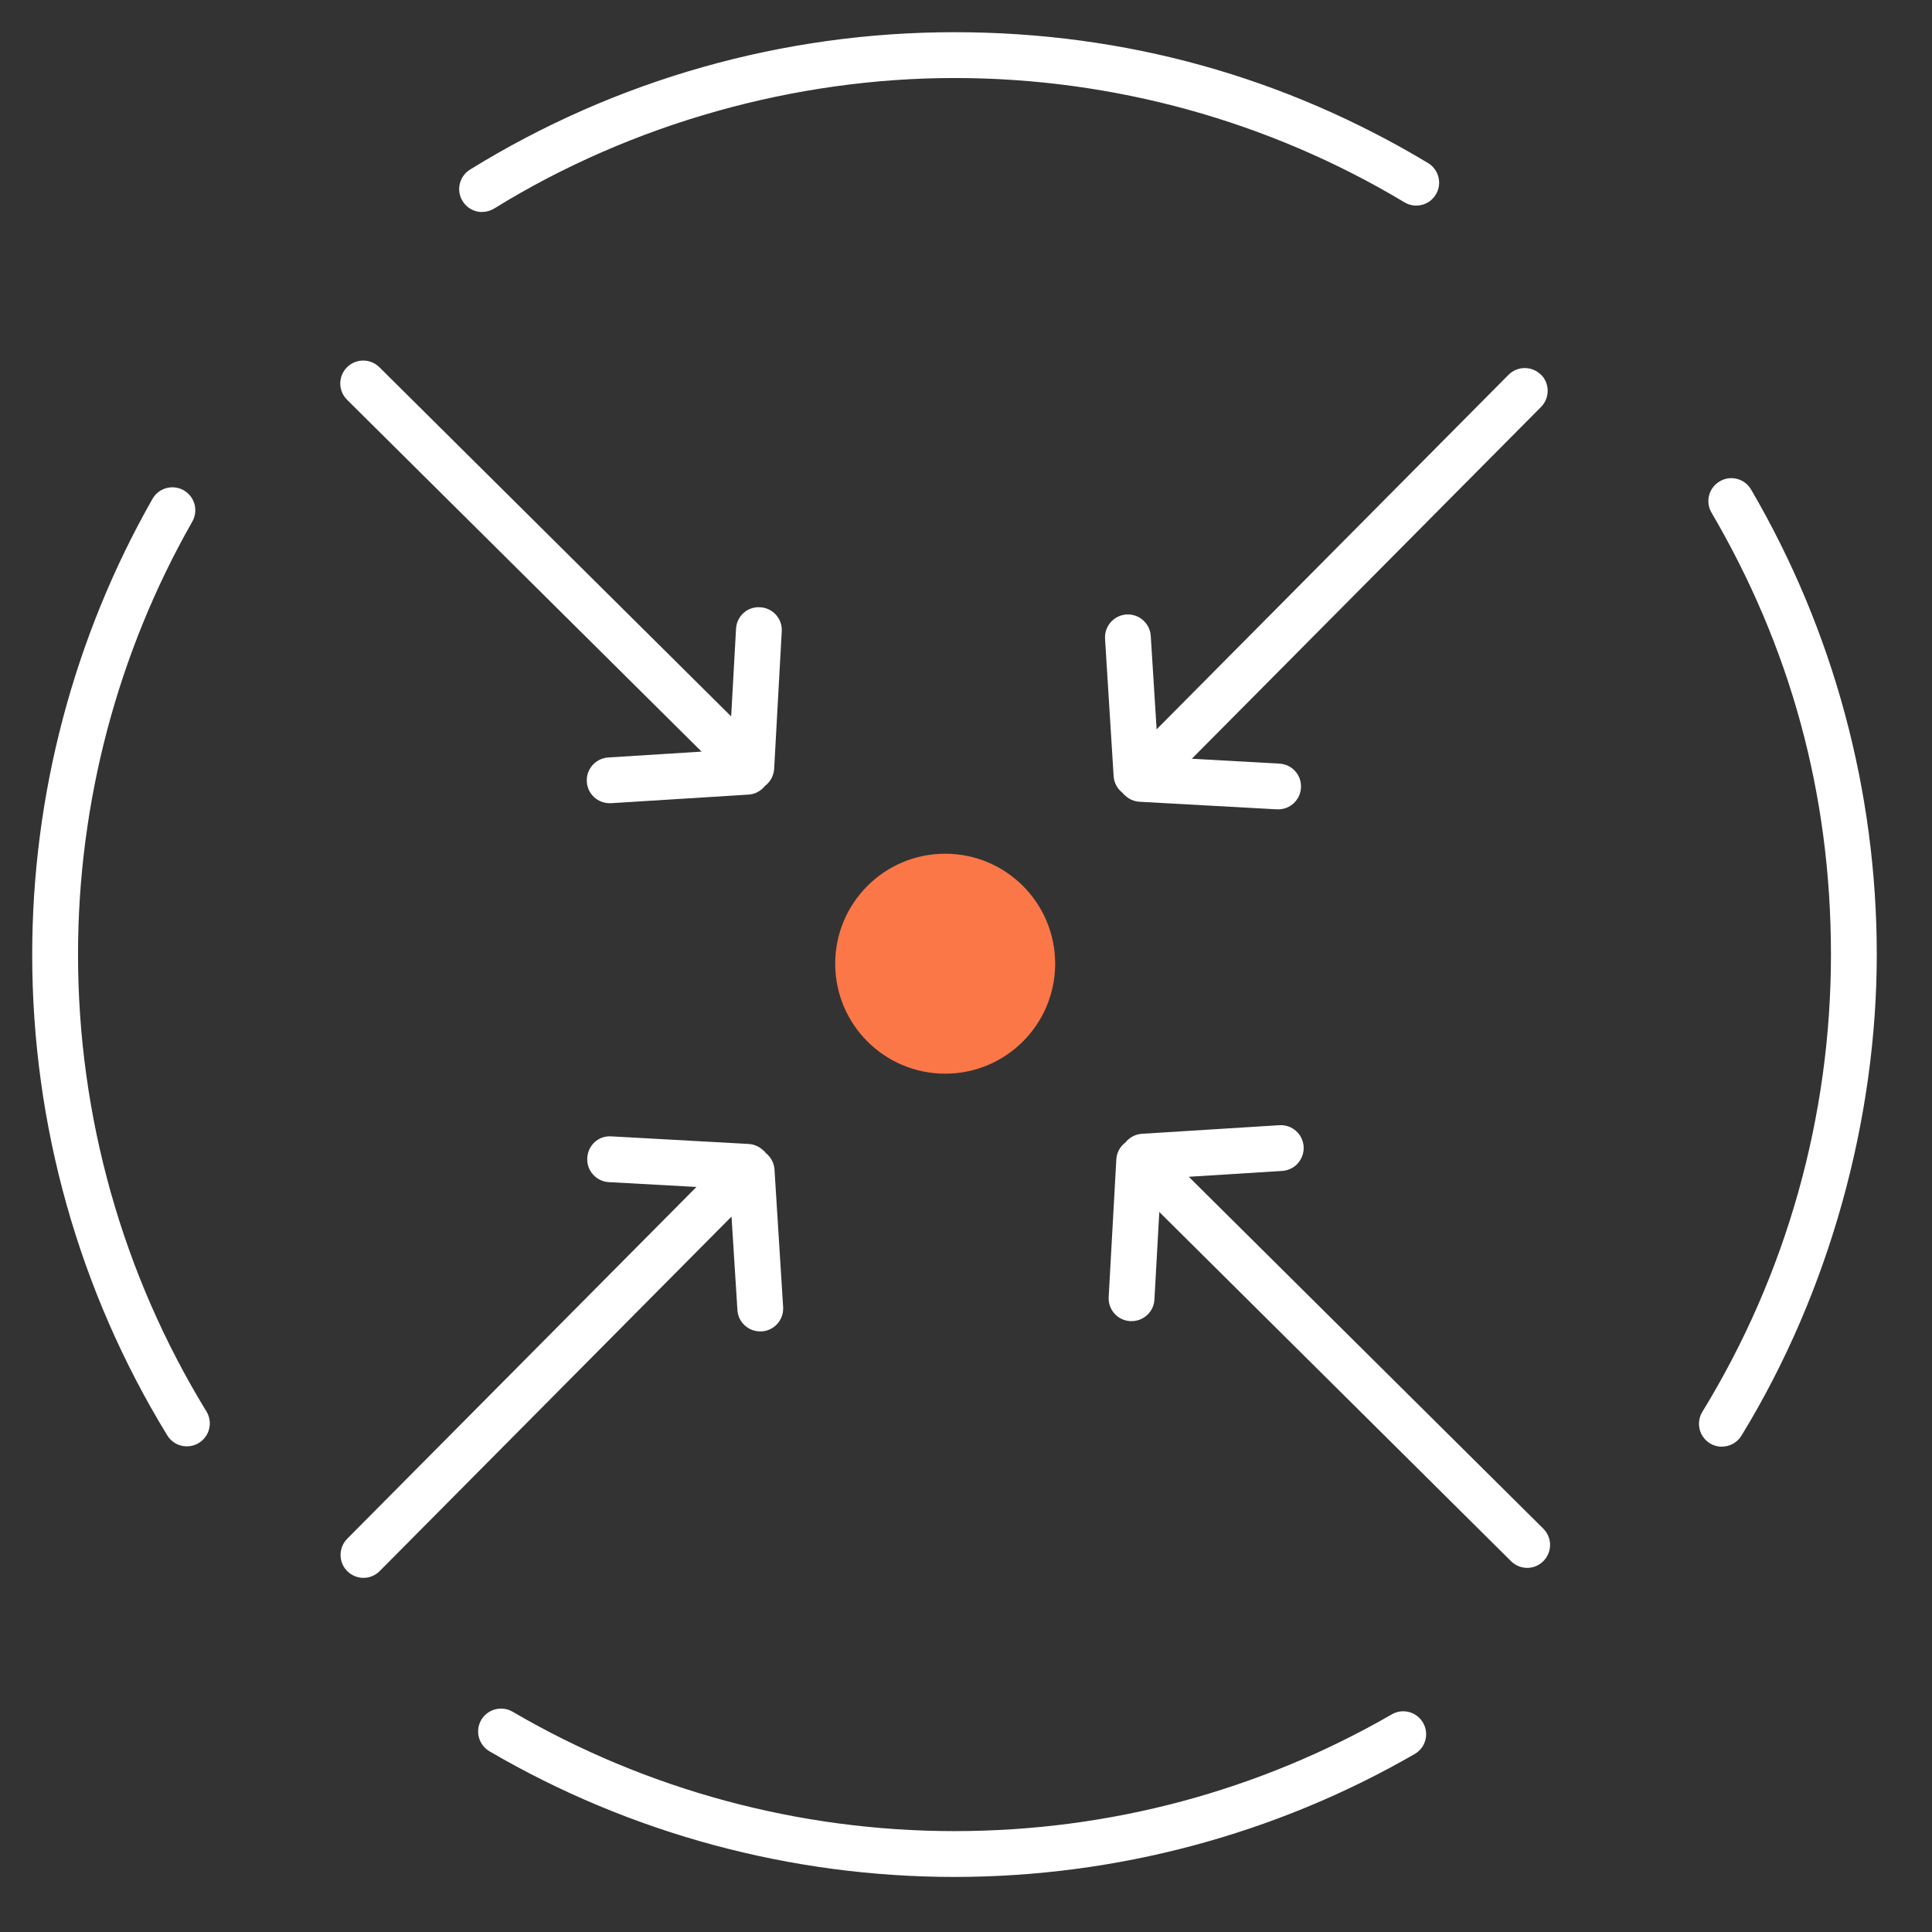 <svg width="60" height="60" viewBox="0 0 60 60" fill="none" xmlns="http://www.w3.org/2000/svg">
<rect x="0" y="0" width="60" height="60" fill="#333333" stroke="none"/>
<path d="M29.353 33.344C31.24 33.344 32.769 31.815 32.769 29.928C32.769 28.042 31.24 26.513 29.353 26.513C27.467 26.513 25.938 28.042 25.938 29.928C25.938 31.815 27.467 33.344 29.353 33.344Z" fill="#FB7747"/>
<path d="M24.278 19.607C24.301 19.214 23.999 18.878 23.606 18.859C23.208 18.833 22.878 19.137 22.858 19.53L22.707 22.249L11.782 11.404C11.503 11.128 11.054 11.128 10.775 11.407C10.498 11.685 10.498 12.135 10.777 12.414L21.788 23.342L18.89 23.524C18.497 23.549 18.201 23.885 18.224 24.278C18.247 24.657 18.56 24.944 18.933 24.944C18.947 24.944 18.964 24.944 18.978 24.944L23.248 24.677C23.458 24.663 23.64 24.557 23.76 24.403C23.78 24.386 23.8 24.375 23.82 24.355C23.82 24.355 23.823 24.349 23.826 24.346C23.951 24.227 24.03 24.062 24.042 23.877L24.278 19.607Z" fill="white"/>
<path d="M47.929 47.474L36.919 36.546L39.82 36.364C40.212 36.339 40.508 36.003 40.486 35.61C40.46 35.217 40.127 34.921 39.731 34.944L35.462 35.211C35.251 35.226 35.072 35.328 34.949 35.482C34.787 35.604 34.679 35.792 34.668 36.011L34.431 40.281C34.409 40.674 34.71 41.01 35.103 41.029C35.117 41.029 35.129 41.029 35.143 41.029C35.519 41.029 35.832 40.736 35.852 40.358L36.003 37.639L46.927 48.484C47.067 48.621 47.246 48.692 47.428 48.692C47.61 48.692 47.795 48.621 47.932 48.481C48.208 48.203 48.208 47.753 47.929 47.474Z" fill="white"/>
<path d="M24.053 36.322C24.039 36.111 23.934 35.929 23.78 35.806C23.772 35.795 23.763 35.784 23.752 35.772C23.749 35.769 23.746 35.764 23.743 35.761C23.74 35.758 23.738 35.752 23.735 35.749C23.726 35.741 23.718 35.735 23.709 35.73C23.59 35.616 23.433 35.539 23.256 35.527L18.987 35.291C18.585 35.263 18.258 35.57 18.238 35.963C18.215 36.356 18.517 36.692 18.91 36.712L21.628 36.862L10.783 47.787C10.507 48.066 10.507 48.516 10.786 48.795C10.926 48.931 11.105 49.002 11.287 49.002C11.469 49.002 11.654 48.931 11.791 48.792L22.718 37.782L22.901 40.682C22.923 41.061 23.236 41.348 23.609 41.348C23.624 41.348 23.641 41.348 23.655 41.348C24.048 41.323 24.344 40.987 24.321 40.594L24.053 36.324V36.322Z" fill="white"/>
<path d="M14.973 6.585C14.734 6.585 14.501 6.465 14.367 6.246C14.159 5.913 14.264 5.475 14.597 5.267C19.109 2.477 24.312 1 29.641 1C34.969 1 39.916 2.403 44.348 5.062C44.684 5.264 44.795 5.702 44.593 6.038C44.391 6.377 43.953 6.485 43.617 6.283C39.407 3.758 34.574 2.423 29.641 2.423C24.708 2.423 19.636 3.824 15.346 6.477C15.229 6.548 15.101 6.582 14.973 6.582V6.585Z" fill="white"/>
<path d="M53.474 44.929C53.346 44.929 53.218 44.895 53.104 44.824C52.768 44.619 52.663 44.181 52.868 43.845C55.481 39.581 56.862 34.671 56.862 29.644C56.862 24.617 55.581 20.068 53.153 15.921C52.953 15.582 53.067 15.147 53.409 14.948C53.748 14.748 54.183 14.862 54.382 15.204C56.936 19.57 58.285 24.563 58.285 29.644C58.285 34.725 56.83 40.099 54.081 44.588C53.947 44.807 53.713 44.926 53.474 44.926V44.929Z" fill="white"/>
<path d="M29.641 58.29C24.56 58.29 19.567 56.941 15.201 54.388C14.862 54.189 14.748 53.753 14.945 53.414C15.144 53.076 15.579 52.962 15.918 53.158C20.066 55.583 24.811 56.867 29.641 56.867C34.471 56.867 39.111 55.612 43.224 53.241C43.563 53.044 43.998 53.161 44.195 53.503C44.391 53.844 44.275 54.277 43.933 54.473C39.606 56.97 34.662 58.29 29.638 58.29H29.641Z" fill="white"/>
<path d="M5.802 44.918C5.563 44.918 5.329 44.798 5.196 44.579C2.449 40.093 1 34.93 1 29.647C1 24.682 2.292 19.789 4.735 15.494C4.928 15.152 5.364 15.033 5.705 15.226C6.047 15.42 6.166 15.856 5.973 16.197C3.65 20.276 2.423 24.927 2.423 29.644C2.423 34.665 3.801 39.572 6.411 43.833C6.616 44.169 6.511 44.608 6.175 44.812C6.058 44.884 5.93 44.918 5.805 44.918H5.802Z" fill="white"/>
<path d="M47.855 11.637C47.576 11.361 47.127 11.361 46.848 11.64L35.92 22.65L35.738 19.75C35.712 19.357 35.379 19.061 34.984 19.083C34.591 19.109 34.295 19.445 34.318 19.838L34.585 24.107C34.599 24.318 34.705 24.5 34.858 24.62C34.867 24.631 34.876 24.642 34.884 24.651C34.89 24.657 34.893 24.663 34.898 24.668C34.901 24.671 34.904 24.674 34.907 24.677C34.913 24.682 34.921 24.688 34.93 24.694C35.049 24.811 35.206 24.887 35.385 24.899L39.655 25.135C39.655 25.135 39.68 25.135 39.695 25.135C40.07 25.135 40.383 24.842 40.403 24.463C40.426 24.07 40.124 23.735 39.732 23.715L37.013 23.564L47.858 12.639C48.134 12.36 48.134 11.91 47.855 11.632V11.637Z" fill="white"/>
</svg>
